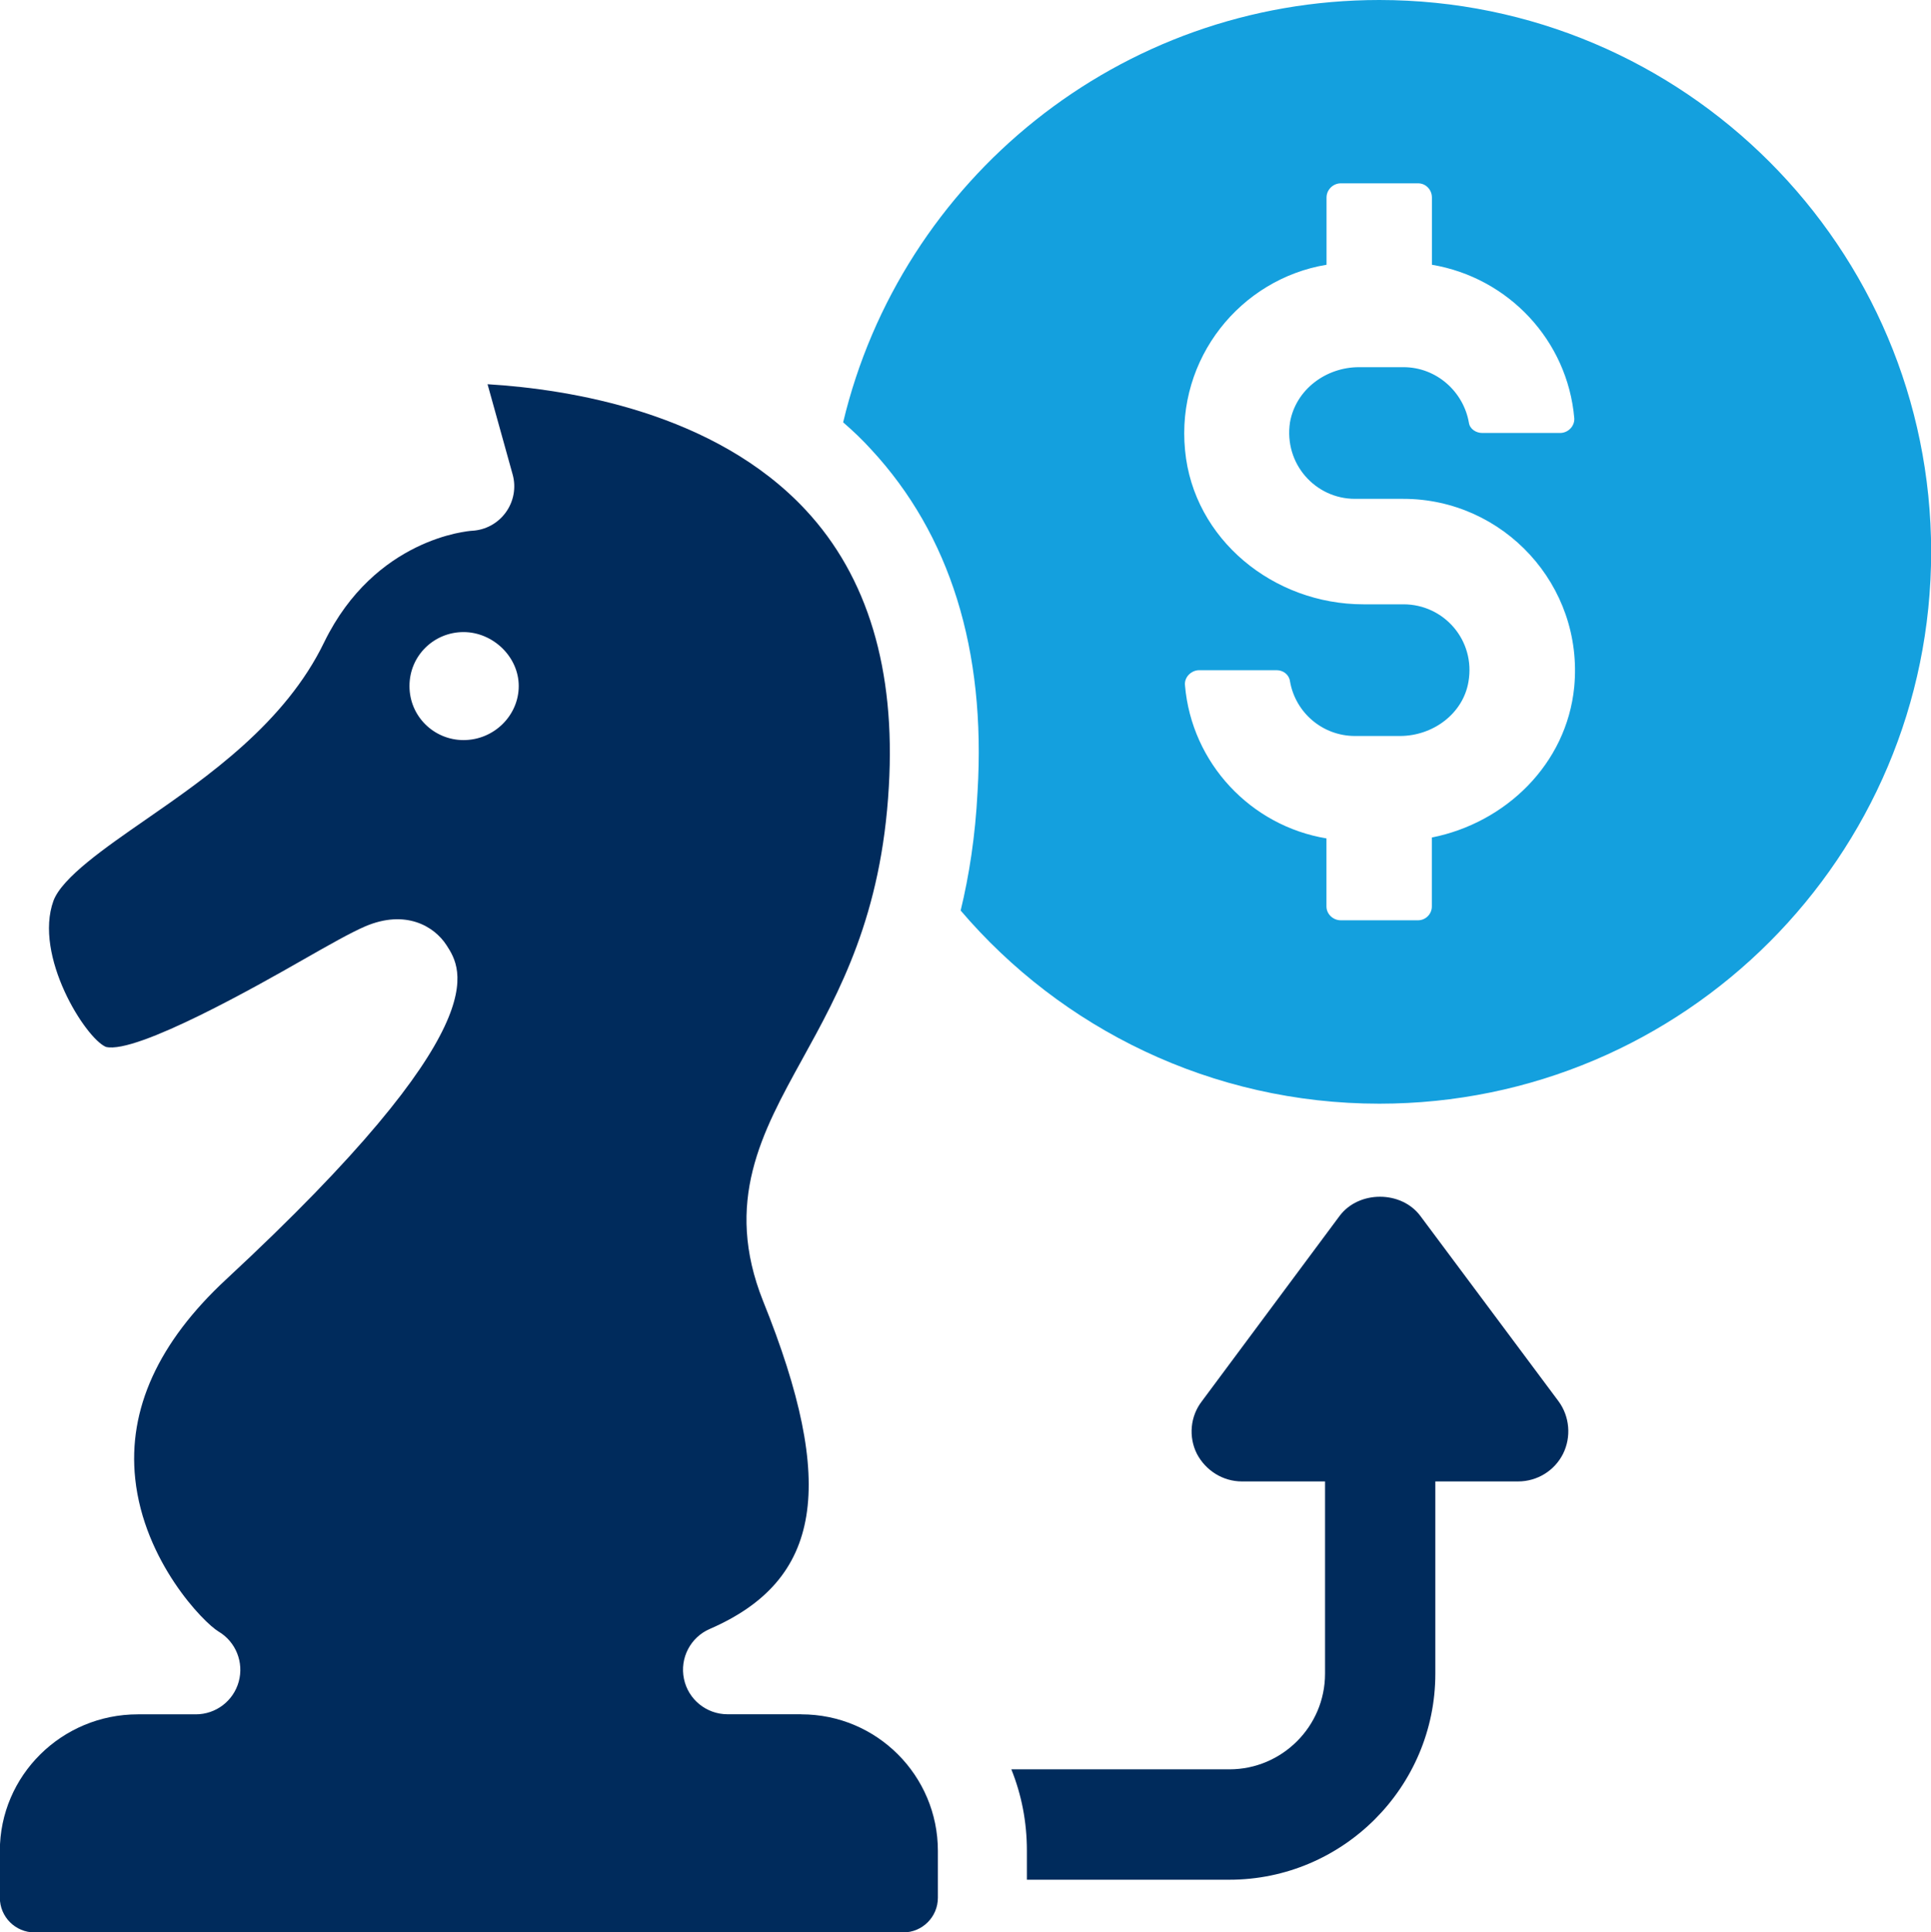 <?xml version="1.0" encoding="UTF-8"?>
<svg xmlns="http://www.w3.org/2000/svg" id="Layer_2" viewBox="0 0 259.46 259.61">
  <defs>
    <style>.cls-1{fill:#14a0de;}.cls-1,.cls-2{stroke-width:0px;}.cls-2{fill:#002b5c;}</style>
  </defs>
  <g id="Layer_1-2">
    <path class="cls-1" d="M185.33,0c-34.91,0-64.27,24.15-72.04,56.74,1.32,1.14,2.57,2.33,3.77,3.65,10.58,11.42,15.43,26.9,14.29,45.98-.3,5.98-1.14,11.3-2.27,15.96,13.51,15.85,33.72,25.95,56.26,25.95,40.95,0,74.14-33.24,74.14-74.13S226.28,0,185.33,0ZM182.04,67.02h6.52c13.45,0,24.27,11.6,22.96,25.29-1.02,10.34-9.21,18.24-19.13,20.21v9.27c0,1.02-.84,1.85-1.85,1.85h-10.4c-1.02,0-1.91-.84-1.91-1.85v-9.15c-10.16-1.68-18.12-10.1-19.01-20.57-.12-1.08.84-2.03,1.91-2.03h10.4c.9,0,1.68.6,1.8,1.49.72,4.19,4.36,7.35,8.73,7.35h6.04c4.43,0,8.49-2.99,9.21-7.29.96-5.56-3.29-10.4-8.73-10.4h-5.38c-12.08,0-22.84-8.73-23.97-20.69-1.2-12.37,7.47-23.02,19.01-24.93v-9.03c0-1.07.9-1.91,1.91-1.91h10.4c1.02,0,1.85.84,1.85,1.91v9.03c10.28,1.73,18.23,10.16,19.13,20.63.06,1.07-.84,1.97-1.91,1.97h-10.46c-.84,0-1.67-.54-1.79-1.37-.72-4.18-4.36-7.47-8.79-7.47h-5.98c-4.42,0-8.49,2.99-9.27,7.41-.84,5.56,3.41,10.28,8.73,10.28Z"></path>
    <path class="cls-2" d="M210.02,195.32c-1.14,2.27-3.47,3.71-6.04,3.71h-11.12v25.83c0,15.24-12.43,27.68-27.68,27.68h-27.2v-3.89c0-3.89-.72-7.53-2.09-10.94h29.3c7.05,0,12.85-5.74,12.85-12.85v-25.83h-11.18c-2.51,0-4.84-1.43-6.04-3.71-1.14-2.27-.9-5.02.66-7.05l18.53-24.93c2.57-3.41,8.25-3.41,10.82,0l18.59,24.93c1.49,2.03,1.73,4.78.6,7.05Z"></path>
    <path class="cls-2" d="M107.68,230.31h-9.93c-2.83,0-5.28-1.99-5.85-4.76-.58-2.77.87-5.58,3.47-6.7,15.07-6.55,17.14-19.31,7.16-44.06-5.3-13.31-.17-22.62,5.26-32.47,5-9.06,10.66-19.32,11.64-36.65.92-15.7-2.83-28.19-11.16-37.14-12.21-13.12-31.71-16.24-42.76-16.91l3.37,12.12c.49,1.75.15,3.63-.92,5.1-1.07,1.48-2.74,2.38-4.56,2.47-.48.03-13.01,1.01-19.83,14.95-5.25,10.87-15.65,18.08-24.01,23.87-5.5,3.81-11.18,7.75-12.37,10.87-2.7,7.42,4.29,18.49,7.04,19.65,4.1,1.02,20.82-8.47,26.31-11.61,3.67-2.09,6.57-3.74,8.55-4.59,5.37-2.28,9.23-.06,10.91,2.54,2.11,3.26,7.05,10.89-29.62,44.9-9.1,8.44-13.21,17.45-12.21,26.79,1.18,11.09,9.16,19.3,11.2,20.52,2.31,1.37,3.42,4.13,2.71,6.72-.71,2.6-3.07,4.4-5.77,4.4h-7.79c-10.23,0-18.54,8.23-18.54,18.35v6.29c0,2.57,2.09,4.66,4.66,4.66h116.72c2.57,0,4.66-2.08,4.66-4.66v-6.29c0-10.14-8.22-18.35-18.35-18.35ZM62.28,99.43c-3.94,0-7.26-3.16-7.26-7.26s3.31-7.25,7.26-7.25,7.42,3.31,7.42,7.25-3.31,7.26-7.42,7.26Z"></path>
  </g>
</svg>
